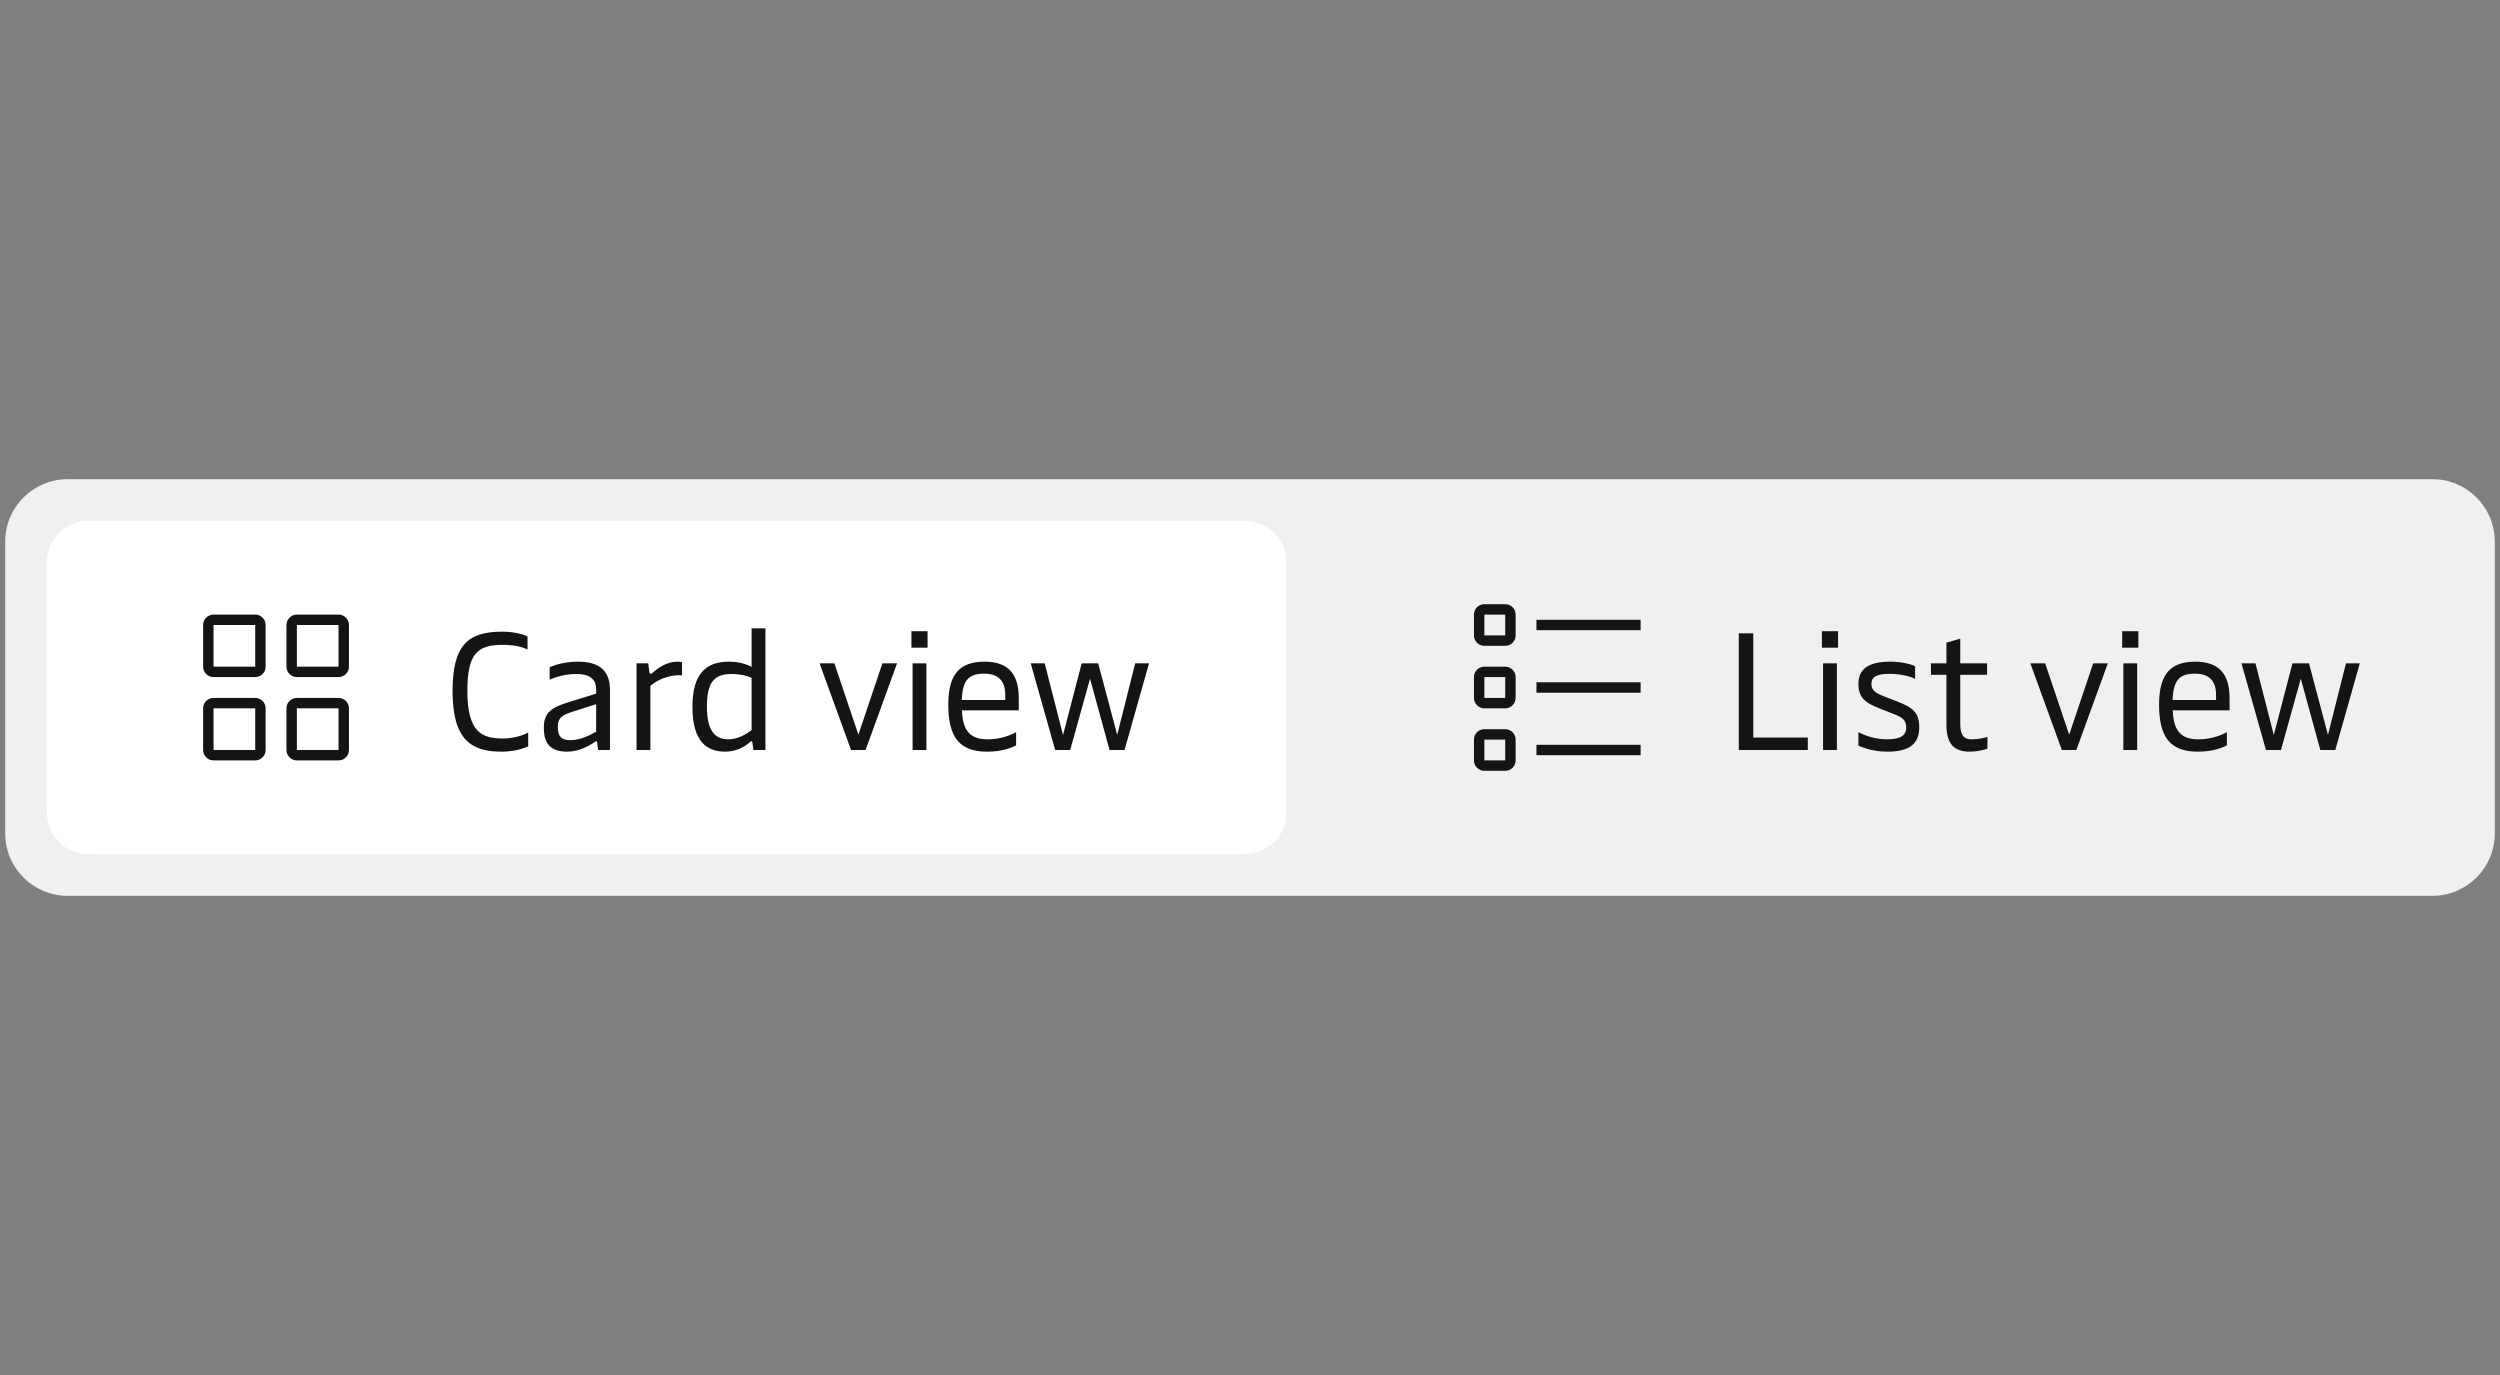 <svg width="240" height="132" viewBox="0 0 240 132" fill="none" xmlns="http://www.w3.org/2000/svg">
<rect x="0" y="0" width="240" height="132" fill="#808080" stroke="none"/>
<g clip-path="url(#clip0_139_31812)">
<path d="M0.5 52C0.5 48.686 3.186 46 6.5 46H233.5C236.814 46 239.5 48.686 239.5 52V80C239.5 83.314 236.814 86 233.5 86H6.5C3.186 86 0.5 83.314 0.5 80V52Z" fill="#F0F0F0"/>
<path d="M4.5 54C4.5 51.791 6.291 50 8.5 50H119.5C121.709 50 123.5 51.791 123.5 54V78C123.5 80.209 121.709 82 119.5 82H8.5C6.291 82 4.5 80.209 4.5 78V54Z" fill="white"/>
<path d="M19.5 60C19.5 59.448 19.948 59 20.5 59H24.5C25.052 59 25.5 59.448 25.5 60V64C25.5 64.552 25.052 65 24.5 65H20.5C19.948 65 19.5 64.552 19.5 64V60ZM24.5 60H20.5V64H24.5V60ZM27.5 60C27.5 59.448 27.948 59 28.5 59H32.5C33.052 59 33.5 59.448 33.5 60V64C33.5 64.552 33.052 65 32.5 65H28.5C27.948 65 27.5 64.552 27.5 64V60ZM32.5 60L28.5 60V64H32.5V60ZM19.5 68C19.5 67.448 19.948 67 20.5 67H24.5C25.052 67 25.5 67.448 25.5 68V72C25.5 72.552 25.052 73 24.5 73H20.5C19.948 73 19.5 72.552 19.5 72V68ZM24.5 68H20.5V72H24.5V68ZM27.5 68C27.5 67.448 27.948 67 28.5 67H32.5C33.052 67 33.5 67.448 33.5 68V72C33.5 72.552 33.052 73 32.5 73H28.5C27.948 73 27.5 72.552 27.5 72V68ZM32.5 68H28.5V72H32.5V68Z" fill="#141414"/>
<path d="M48.18 72.16C45.364 72.16 43.444 71.152 43.444 66.368C43.444 61.968 44.884 60.64 48.212 60.64C49.38 60.64 50.244 60.896 50.644 61.104V62.352C50.276 62.16 49.444 61.904 48.26 61.904C45.78 61.904 44.868 62.8 44.868 66.336C44.868 70.368 46.308 70.896 48.324 70.896C49.332 70.896 50.308 70.56 50.708 70.32V71.632C50.308 71.856 49.316 72.16 48.18 72.16ZM54.463 72.16C52.879 72.16 52.207 71.424 52.207 69.872C52.207 68.4 52.927 67.904 54.735 67.36L57.231 66.592V66.192C57.231 65.424 56.879 64.704 55.327 64.704C54.207 64.704 53.263 65.024 52.767 65.248V64.048C53.375 63.792 54.287 63.52 55.519 63.52C57.631 63.52 58.559 64.496 58.559 66.208V72H57.423L57.327 71.296C57.311 71.184 57.279 71.168 57.231 71.168C57.183 71.168 57.135 71.184 57.039 71.264C56.591 71.584 55.567 72.16 54.463 72.16ZM54.751 71.056C55.695 71.056 56.591 70.608 57.231 70.24V67.6L54.879 68.352C53.807 68.704 53.551 69.024 53.551 69.792C53.551 70.672 53.871 71.056 54.751 71.056ZM61.109 72V63.68H62.229L62.341 64.512C62.357 64.64 62.405 64.688 62.469 64.688C62.517 64.688 62.565 64.656 62.661 64.576C63.141 64.144 63.989 63.52 65.061 63.52C65.189 63.52 65.381 63.536 65.477 63.568V64.832C64.485 64.752 63.317 65.104 62.437 65.84V72H61.109ZM69.641 72.16C67.849 72.16 66.473 71.2 66.473 67.84C66.473 64.64 67.817 63.52 69.961 63.52C70.905 63.52 71.625 63.744 72.153 64.016V60.32H73.481V72H72.329L72.233 71.296C72.217 71.2 72.201 71.152 72.137 71.152C72.105 71.152 72.073 71.168 71.993 71.248C71.657 71.552 70.793 72.16 69.641 72.16ZM69.913 70.976C70.873 70.976 71.721 70.432 72.153 70.08V65.072C71.769 64.88 71.065 64.704 70.217 64.704C68.569 64.704 67.865 65.488 67.865 67.84C67.865 70.192 68.665 70.976 69.913 70.976ZM81.702 72L78.678 63.68H80.102L82.406 70.528L84.71 63.68H86.118L83.094 72H81.702ZM87.607 72V63.68H88.935V72H87.607ZM87.495 62.176V60.592H89.047V62.176H87.495ZM94.763 72.16C92.075 72.16 91.035 70.736 91.035 67.632C91.035 64.592 92.251 63.52 94.523 63.52C96.779 63.52 97.803 64.704 97.803 67.008V68.192H92.347C92.427 70.24 93.195 70.976 94.827 70.976C96.043 70.976 97.019 70.576 97.547 70.288V71.552C97.067 71.808 96.155 72.16 94.763 72.16ZM92.331 67.2H96.507V66.736C96.507 65.376 95.851 64.672 94.491 64.672C93.035 64.672 92.411 65.232 92.331 67.2ZM101.299 72L98.947 63.68H100.291L102.051 70.56L103.843 63.68H105.427L107.251 70.544L108.979 63.68H110.307L107.955 72H106.515L104.643 65.152L102.739 72H101.299Z" fill="#141414"/>
<path d="M141.5 59C141.5 58.448 141.948 58 142.5 58H144.5C145.052 58 145.5 58.448 145.5 59V61C145.5 61.552 145.052 62 144.5 62H142.5C141.948 62 141.5 61.552 141.5 61V59ZM144.5 59H142.5V61H144.5V59ZM157.5 60.5H147.5V59.5H157.5V60.5ZM141.5 65C141.5 64.448 141.948 64 142.5 64H144.5C145.052 64 145.5 64.448 145.5 65V67C145.5 67.552 145.052 68 144.5 68H142.5C141.948 68 141.5 67.552 141.5 67V65ZM144.5 65H142.5V67H144.5V65ZM157.5 66.5H147.5V65.5H157.5V66.5ZM141.5 71C141.5 70.448 141.948 70 142.5 70H144.5C145.052 70 145.5 70.448 145.5 71V73C145.5 73.552 145.052 74 144.5 74H142.5C141.948 74 141.5 73.552 141.5 73V71ZM144.5 71H142.5V73H144.5V71ZM157.5 72.5H147.5V71.5H157.5V72.5Z" fill="#141414"/>
<path d="M166.924 72V60.8H168.316V70.8H173.548V72H166.924ZM175.014 72V63.68H176.342V72H175.014ZM174.902 62.176V60.592H176.454V62.176H174.902ZM181.193 72.16C179.849 72.16 178.889 71.792 178.409 71.584V70.288C179.081 70.64 180.057 70.976 181.193 70.976C182.585 70.976 183.001 70.512 183.001 69.824C183.001 69.056 182.521 68.816 181.593 68.464L180.489 68.032C178.985 67.456 178.409 66.912 178.409 65.664C178.409 64.24 179.353 63.52 181.465 63.52C182.553 63.52 183.449 63.76 183.849 63.952V65.184C183.481 64.96 182.505 64.688 181.401 64.688C180.121 64.688 179.657 65.008 179.657 65.648C179.657 66.288 180.057 66.528 180.905 66.864L182.057 67.312C183.545 67.888 184.249 68.336 184.249 69.808C184.249 71.36 183.369 72.16 181.193 72.16ZM189.097 72.16C187.577 72.16 186.857 71.408 186.857 69.552V64.784H185.369V63.68H186.857V61.696L188.185 61.312V63.68H190.761V64.784H188.185V69.504C188.185 70.816 188.729 70.976 189.305 70.976C189.833 70.976 190.441 70.864 190.793 70.736V71.872C190.409 72 189.769 72.16 189.097 72.16ZM197.937 72L194.913 63.68H196.337L198.641 70.528L200.945 63.68H202.353L199.329 72H197.937ZM203.842 72V63.68H205.17V72H203.842ZM203.73 62.176V60.592H205.282V62.176H203.73ZM210.998 72.16C208.31 72.16 207.27 70.736 207.27 67.632C207.27 64.592 208.486 63.52 210.758 63.52C213.014 63.52 214.038 64.704 214.038 67.008V68.192H208.582C208.662 70.24 209.43 70.976 211.062 70.976C212.278 70.976 213.254 70.576 213.782 70.288V71.552C213.302 71.808 212.39 72.16 210.998 72.16ZM208.566 67.2H212.742V66.736C212.742 65.376 212.086 64.672 210.726 64.672C209.27 64.672 208.646 65.232 208.566 67.2ZM217.533 72L215.181 63.68H216.525L218.285 70.56L220.077 63.68H221.661L223.485 70.544L225.213 63.68H226.541L224.189 72H222.749L220.877 65.152L218.973 72H217.533Z" fill="#141414"/>
</g>
<defs>
<clipPath id="clip0_139_31812">
<path d="M0.5 52C0.5 48.686 3.186 46 6.5 46H233.5C236.814 46 239.5 48.686 239.5 52V80C239.5 83.314 236.814 86 233.5 86H6.5C3.186 86 0.5 83.314 0.5 80V52Z" fill="white"/>
</clipPath>
</defs>
</svg>

